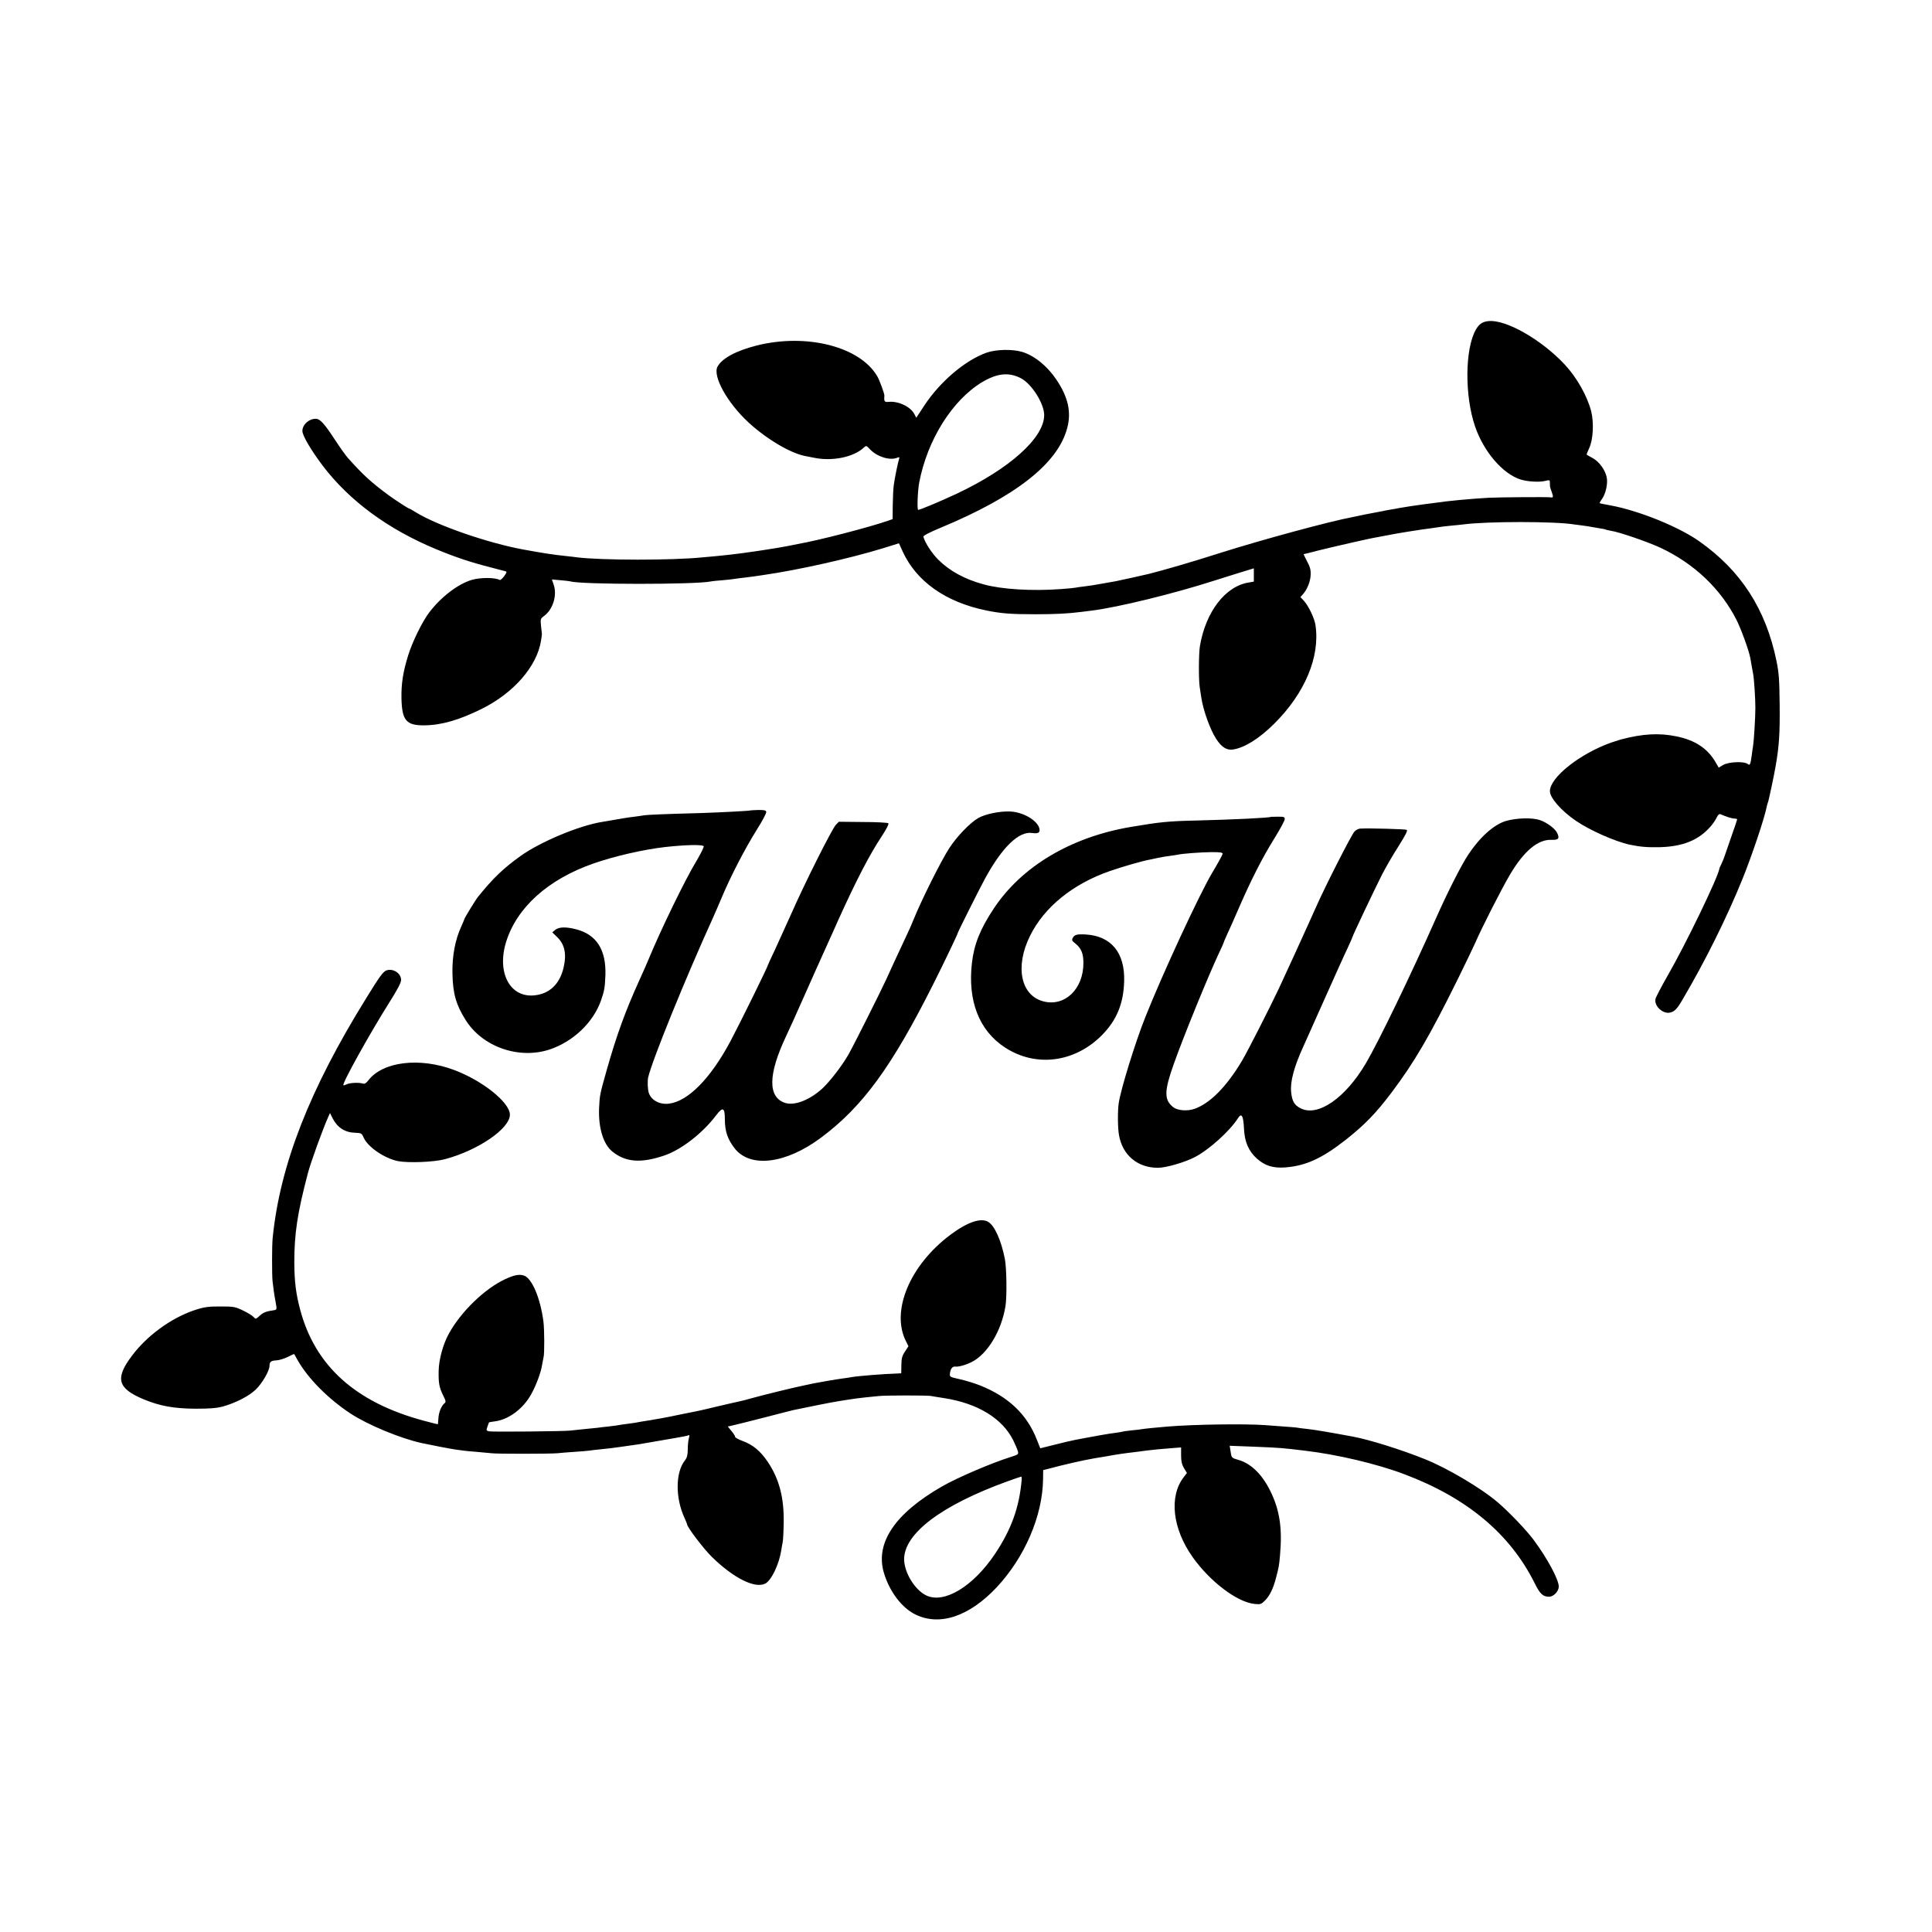 <?xml version="1.0" standalone="no"?>
<!DOCTYPE svg PUBLIC "-//W3C//DTD SVG 20010904//EN"
 "http://www.w3.org/TR/2001/REC-SVG-20010904/DTD/svg10.dtd">
<svg version="1.0" xmlns="http://www.w3.org/2000/svg"
 width="1527pt" height="1527pt" viewBox="0 0 1527 1527"
 preserveAspectRatio="xMidYMid meet">
<g transform="translate(0,1527) scale(0.1,-0.1)"
fill="#000000" stroke="none">
<path d="M11765 12732 c-47 -4 -75 -23 -100 -67 -87 -152 -90 -523 -6 -767 69
-201 222 -377 363 -419 55 -16 140 -21 186 -11 40 10 42 9 42 -14 0 -33 -1
-29 15 -74 13 -38 12 -45 -9 -41 -19 4 -404 1 -487 -3 -141 -8 -330 -25 -439
-42 -19 -3 -51 -7 -70 -9 -48 -6 -181 -26 -205 -31 -11 -3 -36 -7 -55 -10 -19
-3 -42 -7 -50 -9 -8 -2 -31 -7 -50 -10 -19 -3 -69 -13 -110 -21 -41 -9 -84
-18 -95 -20 -184 -34 -718 -179 -1050 -284 -232 -74 -439 -134 -565 -166 -32
-8 -240 -54 -262 -58 -13 -2 -61 -11 -108 -19 -47 -9 -110 -19 -140 -22 -30
-3 -62 -8 -70 -10 -8 -2 -60 -7 -115 -11 -229 -17 -468 -2 -610 37 -151 41
-269 106 -359 195 -52 52 -106 136 -118 182 -2 8 48 34 137 71 596 248 926
508 1000 788 34 127 7 245 -86 383 -72 107 -172 188 -268 218 -79 24 -209 21
-285 -6 -170 -61 -369 -231 -493 -421 l-61 -93 -15 29 c-30 58 -124 103 -199
97 -38 -4 -42 1 -38 49 1 15 -38 122 -57 154 -137 234 -559 341 -953 242 -164
-42 -273 -101 -309 -167 -40 -75 78 -287 245 -441 140 -129 329 -242 446 -265
13 -3 47 -9 77 -15 141 -28 307 6 387 80 20 19 21 19 50 -12 54 -58 155 -90
212 -68 20 8 23 6 19 -5 -8 -21 -35 -151 -43 -211 -4 -27 -7 -99 -8 -159 l-1
-109 -40 -14 c-147 -51 -548 -155 -710 -183 -27 -5 -61 -12 -75 -15 -76 -16
-367 -60 -460 -69 -25 -3 -76 -8 -115 -12 -38 -3 -83 -8 -100 -9 -243 -25
-803 -24 -995 0 -19 3 -57 7 -85 10 -105 11 -176 22 -335 51 -281 51 -683 190
-852 294 -27 17 -50 30 -53 30 -7 0 -115 70 -165 107 -138 102 -201 160 -320
293 -17 19 -62 82 -100 140 -87 133 -120 170 -155 170 -54 0 -105 -47 -105
-96 0 -37 67 -150 160 -274 212 -279 518 -504 900 -662 150 -62 272 -103 430
-143 58 -15 111 -29 118 -31 9 -3 5 -14 -14 -39 -14 -19 -30 -32 -35 -29 -33
20 -150 21 -219 1 -110 -32 -245 -136 -337 -257 -55 -72 -134 -233 -167 -340
-41 -132 -55 -224 -53 -340 4 -174 38 -214 179 -213 135 1 275 41 453 129 254
125 439 337 471 540 4 27 8 51 7 54 0 3 -3 31 -7 62 -5 56 -5 58 25 80 70 52
104 164 75 247 l-14 41 67 -6 c36 -3 72 -7 79 -9 79 -26 984 -26 1109 -1 12 3
55 7 95 10 40 4 84 8 98 11 14 2 45 7 70 9 25 3 60 8 78 10 18 3 52 8 75 11
272 39 680 130 947 212 l125 39 29 -64 c109 -238 340 -401 661 -467 119 -24
191 -30 390 -30 155 0 257 5 365 19 14 2 50 6 80 10 207 26 648 134 965 236
88 28 167 53 175 55 8 2 43 13 78 24 l62 19 0 -53 0 -52 -40 -7 c-185 -29
-340 -231 -386 -501 -10 -60 -11 -262 -2 -325 5 -30 10 -68 13 -85 15 -100 70
-253 118 -326 42 -65 84 -91 133 -83 90 14 205 85 323 202 244 241 366 531
328 782 -8 54 -56 154 -93 193 l-26 28 20 22 c33 37 59 100 61 152 2 40 -4 63
-28 108 -16 31 -29 57 -27 57 2 0 56 13 120 30 113 28 399 94 461 104 39 7
135 25 160 30 22 4 171 28 195 31 31 4 126 17 142 20 9 2 47 6 85 10 37 3 82
8 98 10 192 25 722 25 876 0 13 -2 44 -6 69 -9 25 -3 56 -8 70 -11 13 -2 42
-7 64 -11 22 -3 44 -7 47 -10 4 -2 24 -6 45 -10 65 -10 293 -89 389 -134 266
-125 476 -325 600 -570 38 -76 97 -239 109 -301 2 -13 7 -42 11 -64 4 -22 9
-49 11 -60 8 -37 18 -199 18 -270 0 -75 -12 -267 -18 -300 -2 -11 -7 -42 -10
-70 -11 -80 -15 -88 -33 -73 -27 22 -151 17 -193 -8 l-36 -21 -29 50 c-63 104
-161 168 -306 197 -135 28 -266 21 -439 -25 -8 -2 -42 -13 -75 -24 -246 -87
-485 -275 -485 -384 0 -53 89 -155 206 -235 110 -75 309 -163 424 -188 88 -18
138 -22 240 -20 178 5 301 54 393 156 21 22 45 57 54 76 12 25 21 33 32 28 49
-21 89 -33 109 -34 12 0 22 -3 22 -6 0 -3 -18 -58 -41 -122 -22 -65 -47 -137
-56 -162 -8 -25 -22 -57 -29 -72 -8 -15 -15 -31 -15 -35 -10 -67 -264 -594
-410 -847 -50 -88 -93 -170 -95 -183 -10 -56 60 -120 117 -106 35 9 54 28 97
102 179 303 351 650 475 956 75 186 176 487 191 571 3 13 7 27 9 31 5 8 51
225 62 293 27 156 33 254 31 475 -2 203 -6 257 -25 350 -84 410 -281 715 -611
947 -163 115 -477 242 -699 283 -71 13 -86 16 -88 19 -1 1 8 18 22 37 27 41
44 120 34 166 -12 58 -57 121 -107 150 -26 14 -49 28 -51 29 -2 2 7 25 19 51
32 65 39 203 16 293 -31 121 -114 267 -209 369 -184 197 -465 357 -602 343z
m-3697 -451 c86 -44 186 -202 185 -294 -3 -179 -272 -421 -689 -618 -121 -57
-292 -129 -307 -129 -10 0 -4 151 8 215 64 338 262 653 498 795 118 70 210 80
305 31z"/>
<path d="M5927 8864 c-4 -3 -230 -15 -382 -20 -304 -8 -430 -14 -455 -18 -14
-3 -47 -7 -75 -11 -46 -5 -114 -16 -190 -30 -16 -3 -46 -8 -65 -11 -183 -29
-490 -158 -645 -269 -138 -99 -217 -175 -336 -322 -19 -23 -109 -170 -109
-178 0 -2 -11 -28 -24 -57 -49 -106 -73 -236 -70 -373 3 -156 28 -246 103
-365 133 -215 424 -316 668 -234 185 63 342 213 403 386 27 78 31 102 35 202
6 199 -70 319 -231 361 -81 21 -136 19 -165 -4 l-24 -20 42 -41 c56 -55 72
-132 48 -235 -30 -132 -111 -210 -231 -222 -193 -20 -299 179 -224 422 85 273
332 495 690 620 170 59 393 110 565 130 164 18 293 21 307 7 4 -4 -22 -57 -58
-118 -85 -138 -285 -550 -379 -779 -9 -22 -42 -98 -75 -170 -107 -236 -176
-425 -254 -700 -56 -198 -56 -201 -61 -305 -6 -154 33 -282 103 -340 105 -86
227 -96 412 -33 134 45 304 177 411 319 52 68 68 61 68 -32 0 -95 22 -159 78
-231 124 -157 404 -122 682 85 330 246 559 560 889 1217 84 167 192 393 192
401 0 7 172 350 215 429 136 250 269 378 374 361 47 -7 64 4 56 36 -16 64
-129 130 -230 134 -83 4 -198 -20 -254 -52 -66 -39 -169 -146 -229 -239 -64
-98 -224 -419 -283 -567 -10 -26 -34 -80 -53 -120 -65 -138 -132 -283 -161
-348 -40 -88 -257 -521 -298 -593 -51 -90 -147 -214 -208 -271 -102 -92 -220
-137 -294 -113 -137 45 -135 224 8 527 25 52 88 192 140 310 52 118 129 289
170 380 41 91 87 192 101 225 146 322 247 517 346 667 36 55 57 95 51 101 -5
5 -95 10 -200 10 l-191 2 -24 -25 c-30 -31 -246 -461 -351 -700 -43 -96 -102
-226 -131 -289 -30 -62 -54 -115 -54 -117 0 -12 -216 -451 -297 -604 -157
-294 -335 -475 -486 -493 -71 -9 -137 25 -158 82 -10 26 -13 93 -6 126 33 139
295 784 513 1263 13 28 44 101 70 162 69 164 180 379 273 528 48 76 81 138 77
147 -4 11 -20 14 -66 13 -33 -1 -62 -3 -63 -4z"/>
<path d="M10047 8814 c-9 -8 -303 -22 -586 -29 -227 -5 -294 -12 -524 -51
-472 -80 -861 -311 -1082 -644 -108 -163 -156 -283 -173 -430 -35 -301 57
-536 261 -669 244 -159 551 -120 767 98 116 118 170 248 175 425 7 225 -102
358 -303 370 -69 4 -90 -1 -103 -27 -10 -17 -6 -24 20 -44 46 -37 64 -78 64
-153 1 -206 -146 -348 -315 -305 -180 46 -228 274 -107 518 112 227 337 410
630 512 97 34 264 82 318 91 14 3 44 9 66 14 22 5 63 12 90 15 28 4 57 8 65
10 32 8 179 19 265 20 75 0 90 -3 88 -15 -2 -9 -38 -75 -82 -148 -102 -172
-392 -797 -529 -1142 -79 -198 -195 -573 -210 -680 -9 -59 -8 -194 2 -250 27
-159 146 -260 308 -260 65 0 214 44 293 85 115 61 274 205 339 306 29 46 43
23 48 -80 5 -108 37 -180 104 -240 64 -56 128 -75 223 -68 164 13 291 72 481
221 145 115 234 206 355 366 183 243 301 444 529 905 62 127 124 255 137 285
46 108 208 427 274 538 110 186 221 279 328 274 56 -2 66 11 43 57 -18 35 -84
83 -138 100 -62 20 -182 16 -266 -8 -94 -28 -205 -127 -296 -264 -57 -86 -165
-299 -255 -502 -200 -451 -457 -983 -556 -1150 -162 -275 -379 -424 -515 -355
-50 25 -68 57 -75 128 -9 83 24 204 97 362 16 36 92 205 168 376 77 172 157
351 180 398 22 48 40 88 40 91 0 8 165 357 232 490 28 55 86 156 130 224 56
89 75 126 67 132 -11 6 -288 14 -369 10 -13 -1 -34 -11 -45 -24 -23 -24 -228
-426 -301 -591 -25 -55 -52 -114 -59 -131 -64 -143 -146 -321 -238 -520 -72
-152 -241 -485 -291 -570 -121 -203 -252 -336 -375 -379 -56 -20 -133 -14
-168 13 -73 58 -72 126 3 338 76 215 275 703 359 881 19 40 35 75 35 78 0 3
12 31 26 62 15 31 58 129 96 216 97 223 185 396 280 549 45 72 82 141 82 152
1 18 -5 20 -52 20 -30 0 -54 -1 -55 -1z"/>
<path d="M3054 7600 c-26 -10 -53 -46 -160 -220 -449 -724 -681 -1319 -739
-1895 -6 -59 -6 -282 -1 -340 5 -48 14 -113 26 -175 9 -49 8 -53 -18 -56 -60
-9 -81 -17 -109 -43 -31 -28 -32 -29 -49 -10 -10 11 -47 34 -83 51 -60 29 -75
32 -166 32 -110 1 -143 -4 -226 -32 -181 -63 -368 -200 -485 -356 -137 -181
-116 -259 92 -346 128 -53 239 -73 409 -74 113 0 166 4 215 17 98 27 204 80
260 133 50 47 110 149 110 188 0 33 12 42 55 44 22 1 62 14 89 27 27 14 50 24
51 23 1 -2 13 -23 27 -48 84 -147 241 -305 418 -422 136 -89 390 -195 560
-233 79 -17 225 -45 265 -51 28 -4 57 -8 66 -9 8 -2 55 -6 105 -10 49 -4 103
-9 119 -11 39 -6 468 -5 520 0 22 3 83 7 135 11 52 3 106 8 120 10 14 2 52 7
85 10 55 5 95 10 165 20 34 5 109 16 140 20 43 7 264 45 290 50 14 3 41 8 60
11 19 3 39 8 44 11 5 4 6 -6 1 -23 -5 -16 -9 -56 -9 -89 -1 -46 -6 -67 -23
-88 -75 -95 -76 -296 -3 -454 11 -24 20 -46 20 -49 0 -23 128 -192 197 -260
171 -167 340 -252 422 -210 48 26 109 152 126 264 3 21 8 49 11 62 3 14 7 81
8 149 4 201 -34 350 -126 487 -58 86 -117 135 -199 165 -33 12 -59 27 -59 33
0 7 -13 27 -29 46 l-29 35 52 12 c28 6 141 35 251 63 110 29 207 53 215 55 87
19 324 66 355 70 22 3 65 10 95 15 30 5 87 12 125 16 39 4 84 8 100 10 48 6
377 6 410 1 17 -3 64 -11 105 -17 267 -41 463 -161 549 -335 16 -33 32 -71 36
-85 6 -24 2 -27 -52 -44 -157 -49 -427 -165 -547 -234 -373 -214 -530 -447
-460 -683 44 -148 141 -276 248 -329 193 -95 427 -16 644 215 222 238 362 564
366 853 l1 73 37 9 c118 32 279 69 368 84 14 2 52 9 85 14 99 18 140 24 250
37 28 4 61 8 75 10 38 5 137 15 210 20 l65 5 0 -63 c0 -47 6 -72 23 -101 l23
-38 -26 -34 c-117 -153 -88 -407 72 -632 137 -193 351 -355 488 -369 48 -5 53
-3 84 28 37 37 65 95 87 181 22 84 24 96 31 178 19 212 -3 356 -77 506 -64
130 -152 217 -251 245 -55 16 -55 15 -63 68 l-7 44 183 -7 c219 -9 222 -9 413
-32 253 -30 565 -103 782 -185 496 -186 838 -471 1033 -863 42 -85 65 -106
114 -106 35 0 76 43 76 80 0 55 -89 221 -197 367 -56 76 -192 219 -283 297
-130 112 -401 273 -580 344 -184 74 -433 152 -565 177 -171 32 -301 54 -355
60 -36 4 -72 8 -80 10 -14 3 -53 6 -259 21 -157 12 -567 6 -771 -11 -83 -7
-177 -16 -200 -20 -14 -3 -52 -7 -85 -10 -33 -4 -67 -8 -75 -11 -8 -2 -33 -6
-55 -9 -38 -4 -181 -29 -235 -40 -14 -3 -50 -10 -80 -15 -30 -6 -105 -23 -166
-39 l-112 -28 -27 68 c-78 200 -224 339 -449 429 -43 17 -115 39 -160 49 -80
18 -81 18 -78 47 4 35 20 55 41 53 26 -4 83 12 131 36 125 63 236 247 267 443
12 75 9 301 -5 372 -29 147 -81 263 -132 293 -58 34 -164 -2 -298 -102 -322
-241 -473 -604 -351 -843 l19 -38 -27 -42 c-23 -34 -28 -53 -29 -107 l-1 -65
-34 -2 c-105 -3 -303 -19 -356 -28 -15 -3 -48 -8 -73 -11 -47 -6 -186 -30
-230 -39 -14 -3 -50 -11 -80 -17 -70 -14 -312 -73 -409 -100 -41 -12 -84 -23
-97 -25 -12 -2 -87 -20 -166 -38 -79 -19 -155 -37 -168 -39 -14 -3 -70 -14
-125 -25 -55 -12 -127 -26 -160 -32 -33 -5 -69 -12 -80 -14 -11 -2 -42 -7 -70
-11 -27 -5 -52 -9 -55 -10 -3 0 -31 -5 -64 -9 -32 -4 -68 -9 -80 -12 -11 -2
-43 -6 -71 -9 -27 -3 -66 -7 -85 -10 -19 -2 -69 -7 -110 -11 -41 -4 -88 -9
-105 -11 -46 -6 -609 -11 -638 -6 -24 5 -25 7 -15 36 6 18 12 33 13 35 1 1 22
5 46 8 109 14 222 98 286 212 40 71 80 178 88 238 4 21 9 47 11 57 8 25 7 221
-1 282 -24 184 -90 341 -153 363 -38 13 -78 5 -149 -28 -162 -75 -351 -258
-446 -432 -45 -81 -79 -205 -80 -293 -2 -97 4 -130 36 -195 21 -43 23 -51 10
-61 -25 -21 -45 -70 -48 -118 -2 -25 -4 -47 -4 -48 -1 -1 -50 12 -111 28 -539
144 -860 433 -978 879 -33 124 -45 220 -46 370 0 230 24 391 108 710 22 83
118 349 161 444 l13 29 22 -44 c37 -71 97 -110 177 -112 49 -2 52 -4 67 -38
33 -75 164 -164 271 -186 82 -16 285 -8 371 15 263 70 514 242 514 352 0 96
-217 270 -443 354 -271 101 -562 66 -676 -83 -17 -22 -30 -30 -43 -25 -32 10
-105 6 -128 -6 -12 -6 -24 -10 -26 -7 -12 12 209 410 365 657 64 102 91 153
91 175 0 53 -64 94 -116 75z m5021 -4027 c-19 -218 -82 -391 -209 -582 -174
-261 -405 -400 -547 -330 -89 44 -172 180 -173 284 -1 204 294 427 814 616 58
21 108 38 111 38 4 1 5 -11 4 -26z"/>
</g>
</svg>
